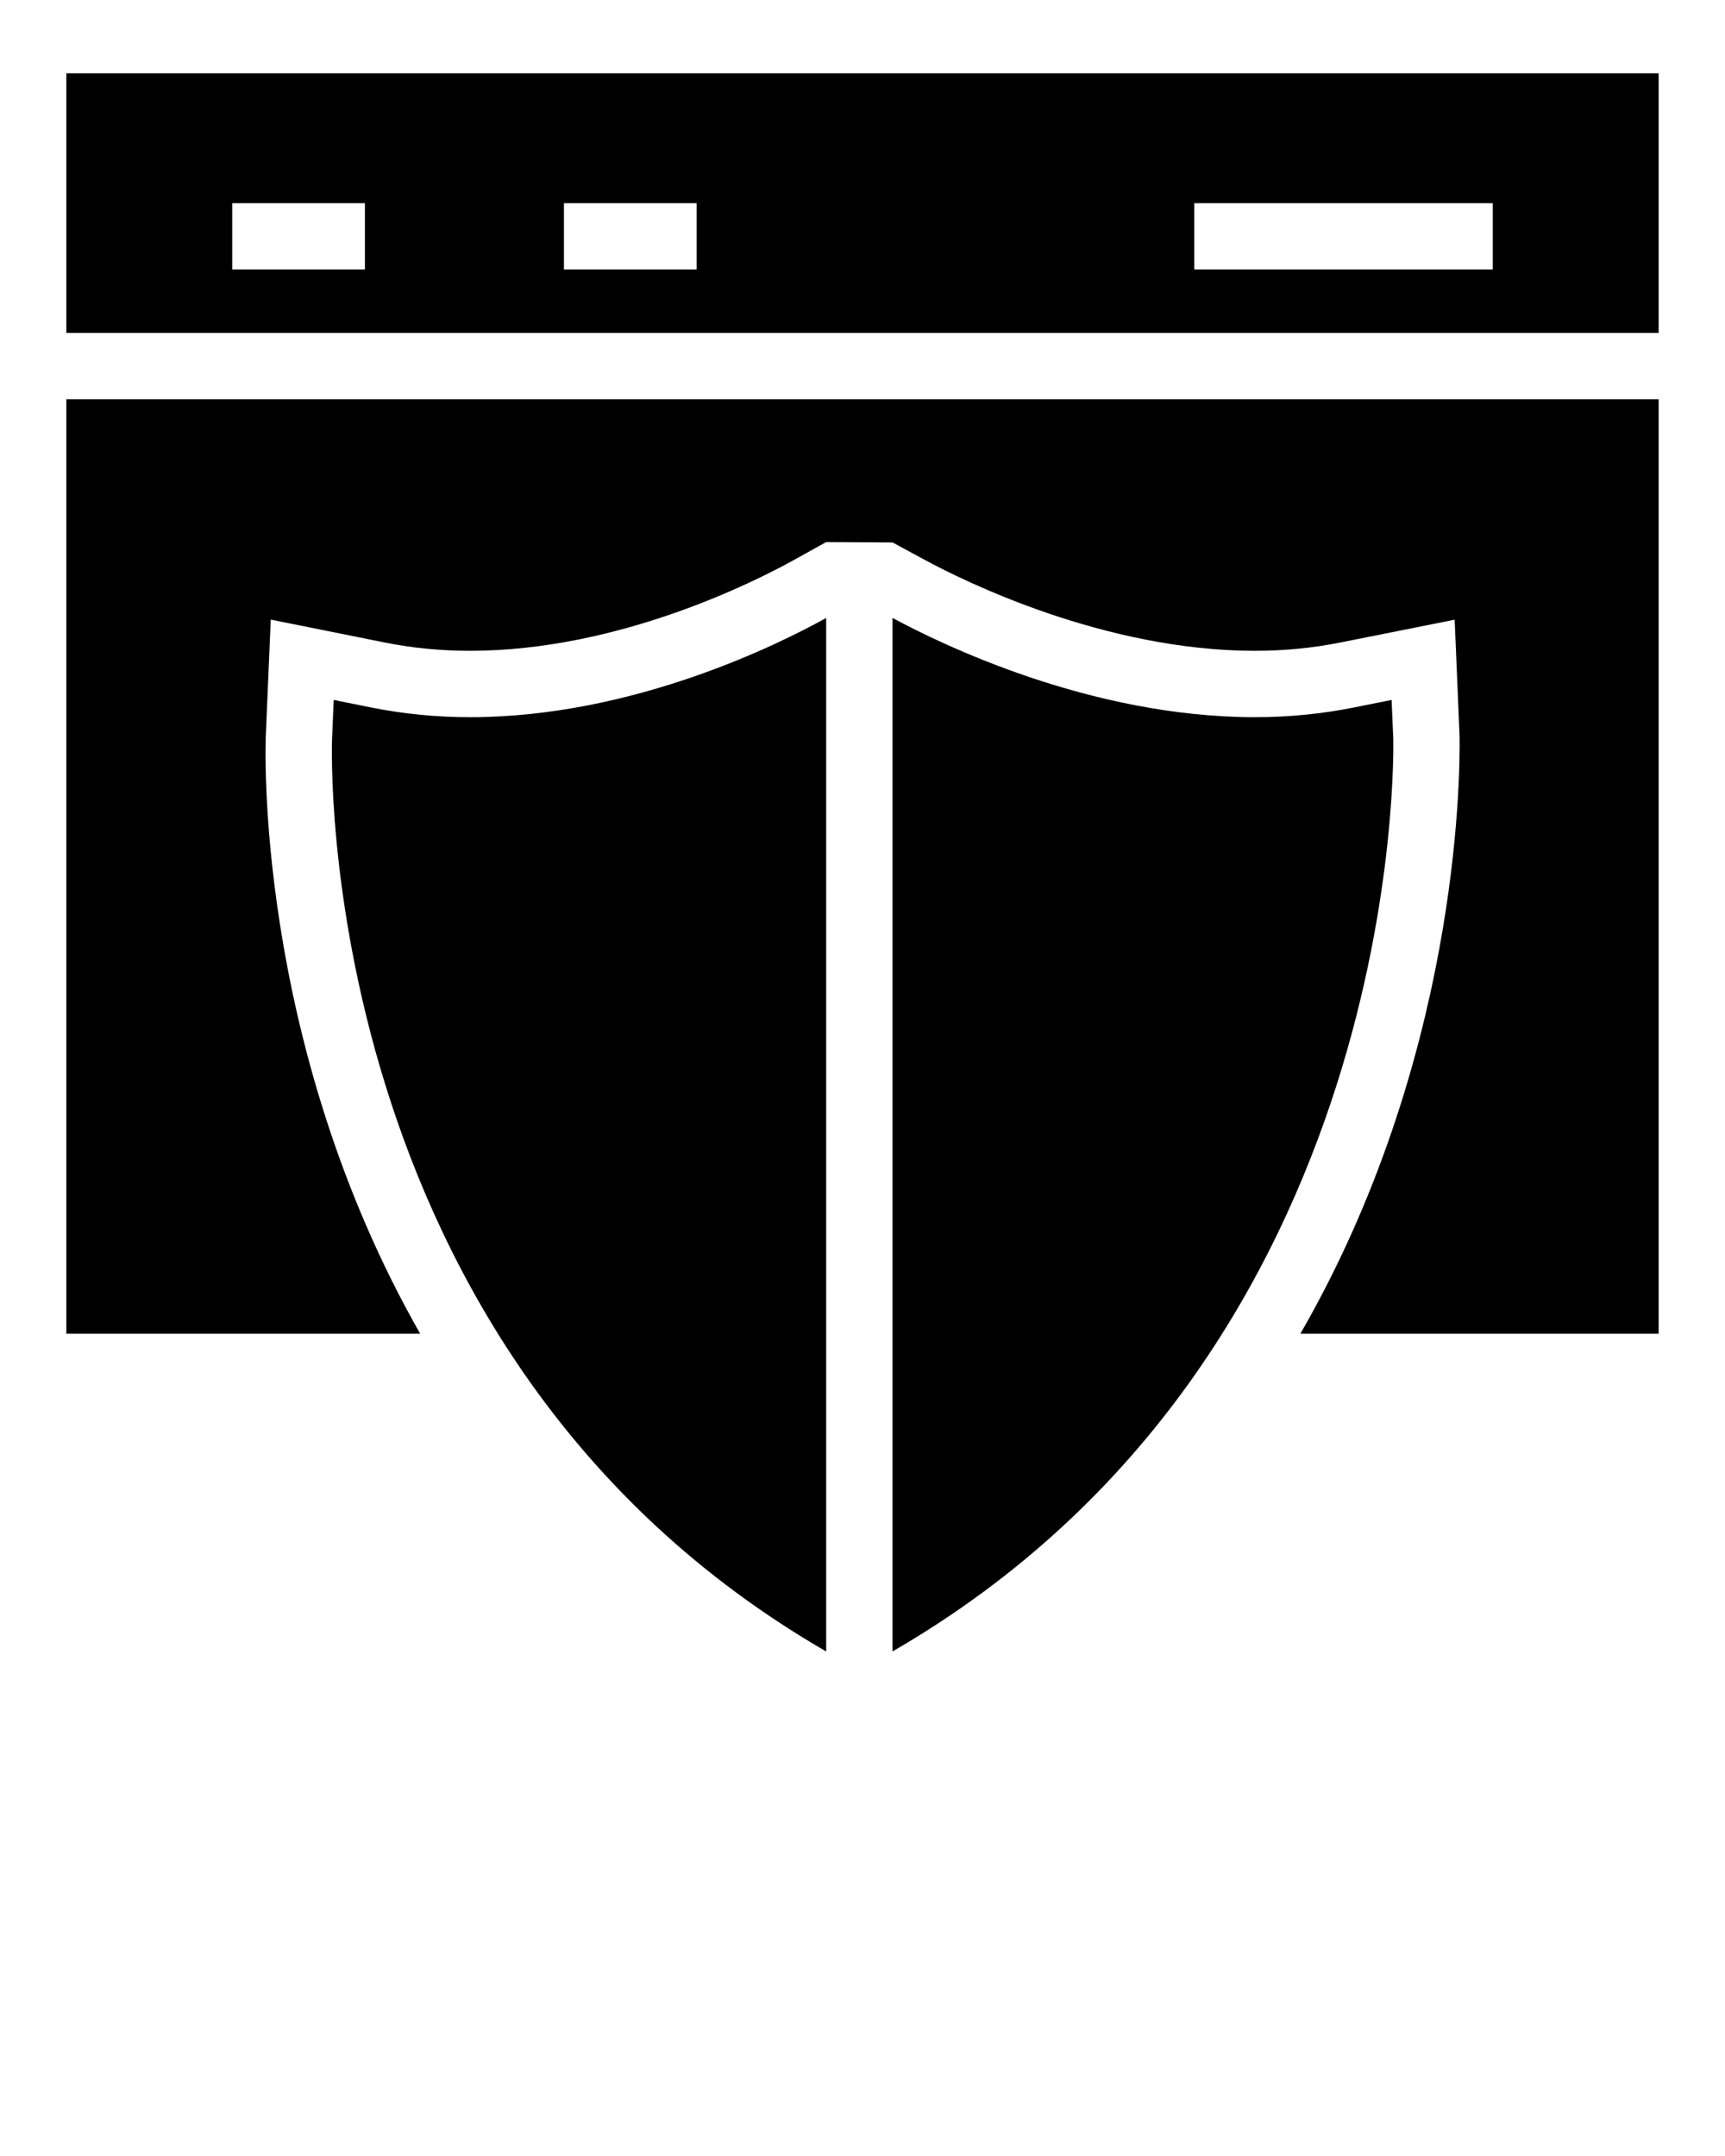 <svg xmlns="http://www.w3.org/2000/svg" xmlns:xlink="http://www.w3.org/1999/xlink" version="1.1" x="0px" y="0px" viewBox="0 0 52 65" enable-background="new 0 0 52 52" xml:space="preserve"><g><g><path d="M2,2.211v7.826h48V2.211H2z M11,8.125H7v-2h4V8.125z M21,8.125h-4v-2h4V8.125z M45,8.125    h-9v-2h9V8.125z"/></g><g><path d="M11.2,21.332l-1.14-0.23l-0.05,1.17    c-0.01,0.188-0.654,18.523,14.895,27.517V18.63    c-1.395,0.775-5.809,2.992-10.735,2.992    C13.15,21.622,12.15,21.522,11.2,21.332z"/></g><g><path d="M2,40.211h10.667c-5.036-8.832-4.661-17.91-4.654-18.044l0.149-3.487    l3.433,0.69c0.829,0.167,1.696,0.251,2.575,0.251    c4.487,0,8.607-2.097,9.764-2.739l0.972-0.54l2,0.012l0.953,0.516    c1.191,0.646,5.431,2.751,9.972,2.751c0.879,0,1.746-0.084,2.577-0.251    l3.443-0.687l0.148,3.514c0.02,1.393-0.073,9.818-4.8,18.014H50V12.038H2    V40.211z"/></g><g><path d="M42,22.282l-0.05-1.18l-1.15,0.23c-0.95,0.19-1.95,0.29-2.97,0.29    c-4.97,0-9.495-2.218-10.925-2.993v31.159C42.458,40.795,42,22.47,42,22.282z"/></g></g></svg>